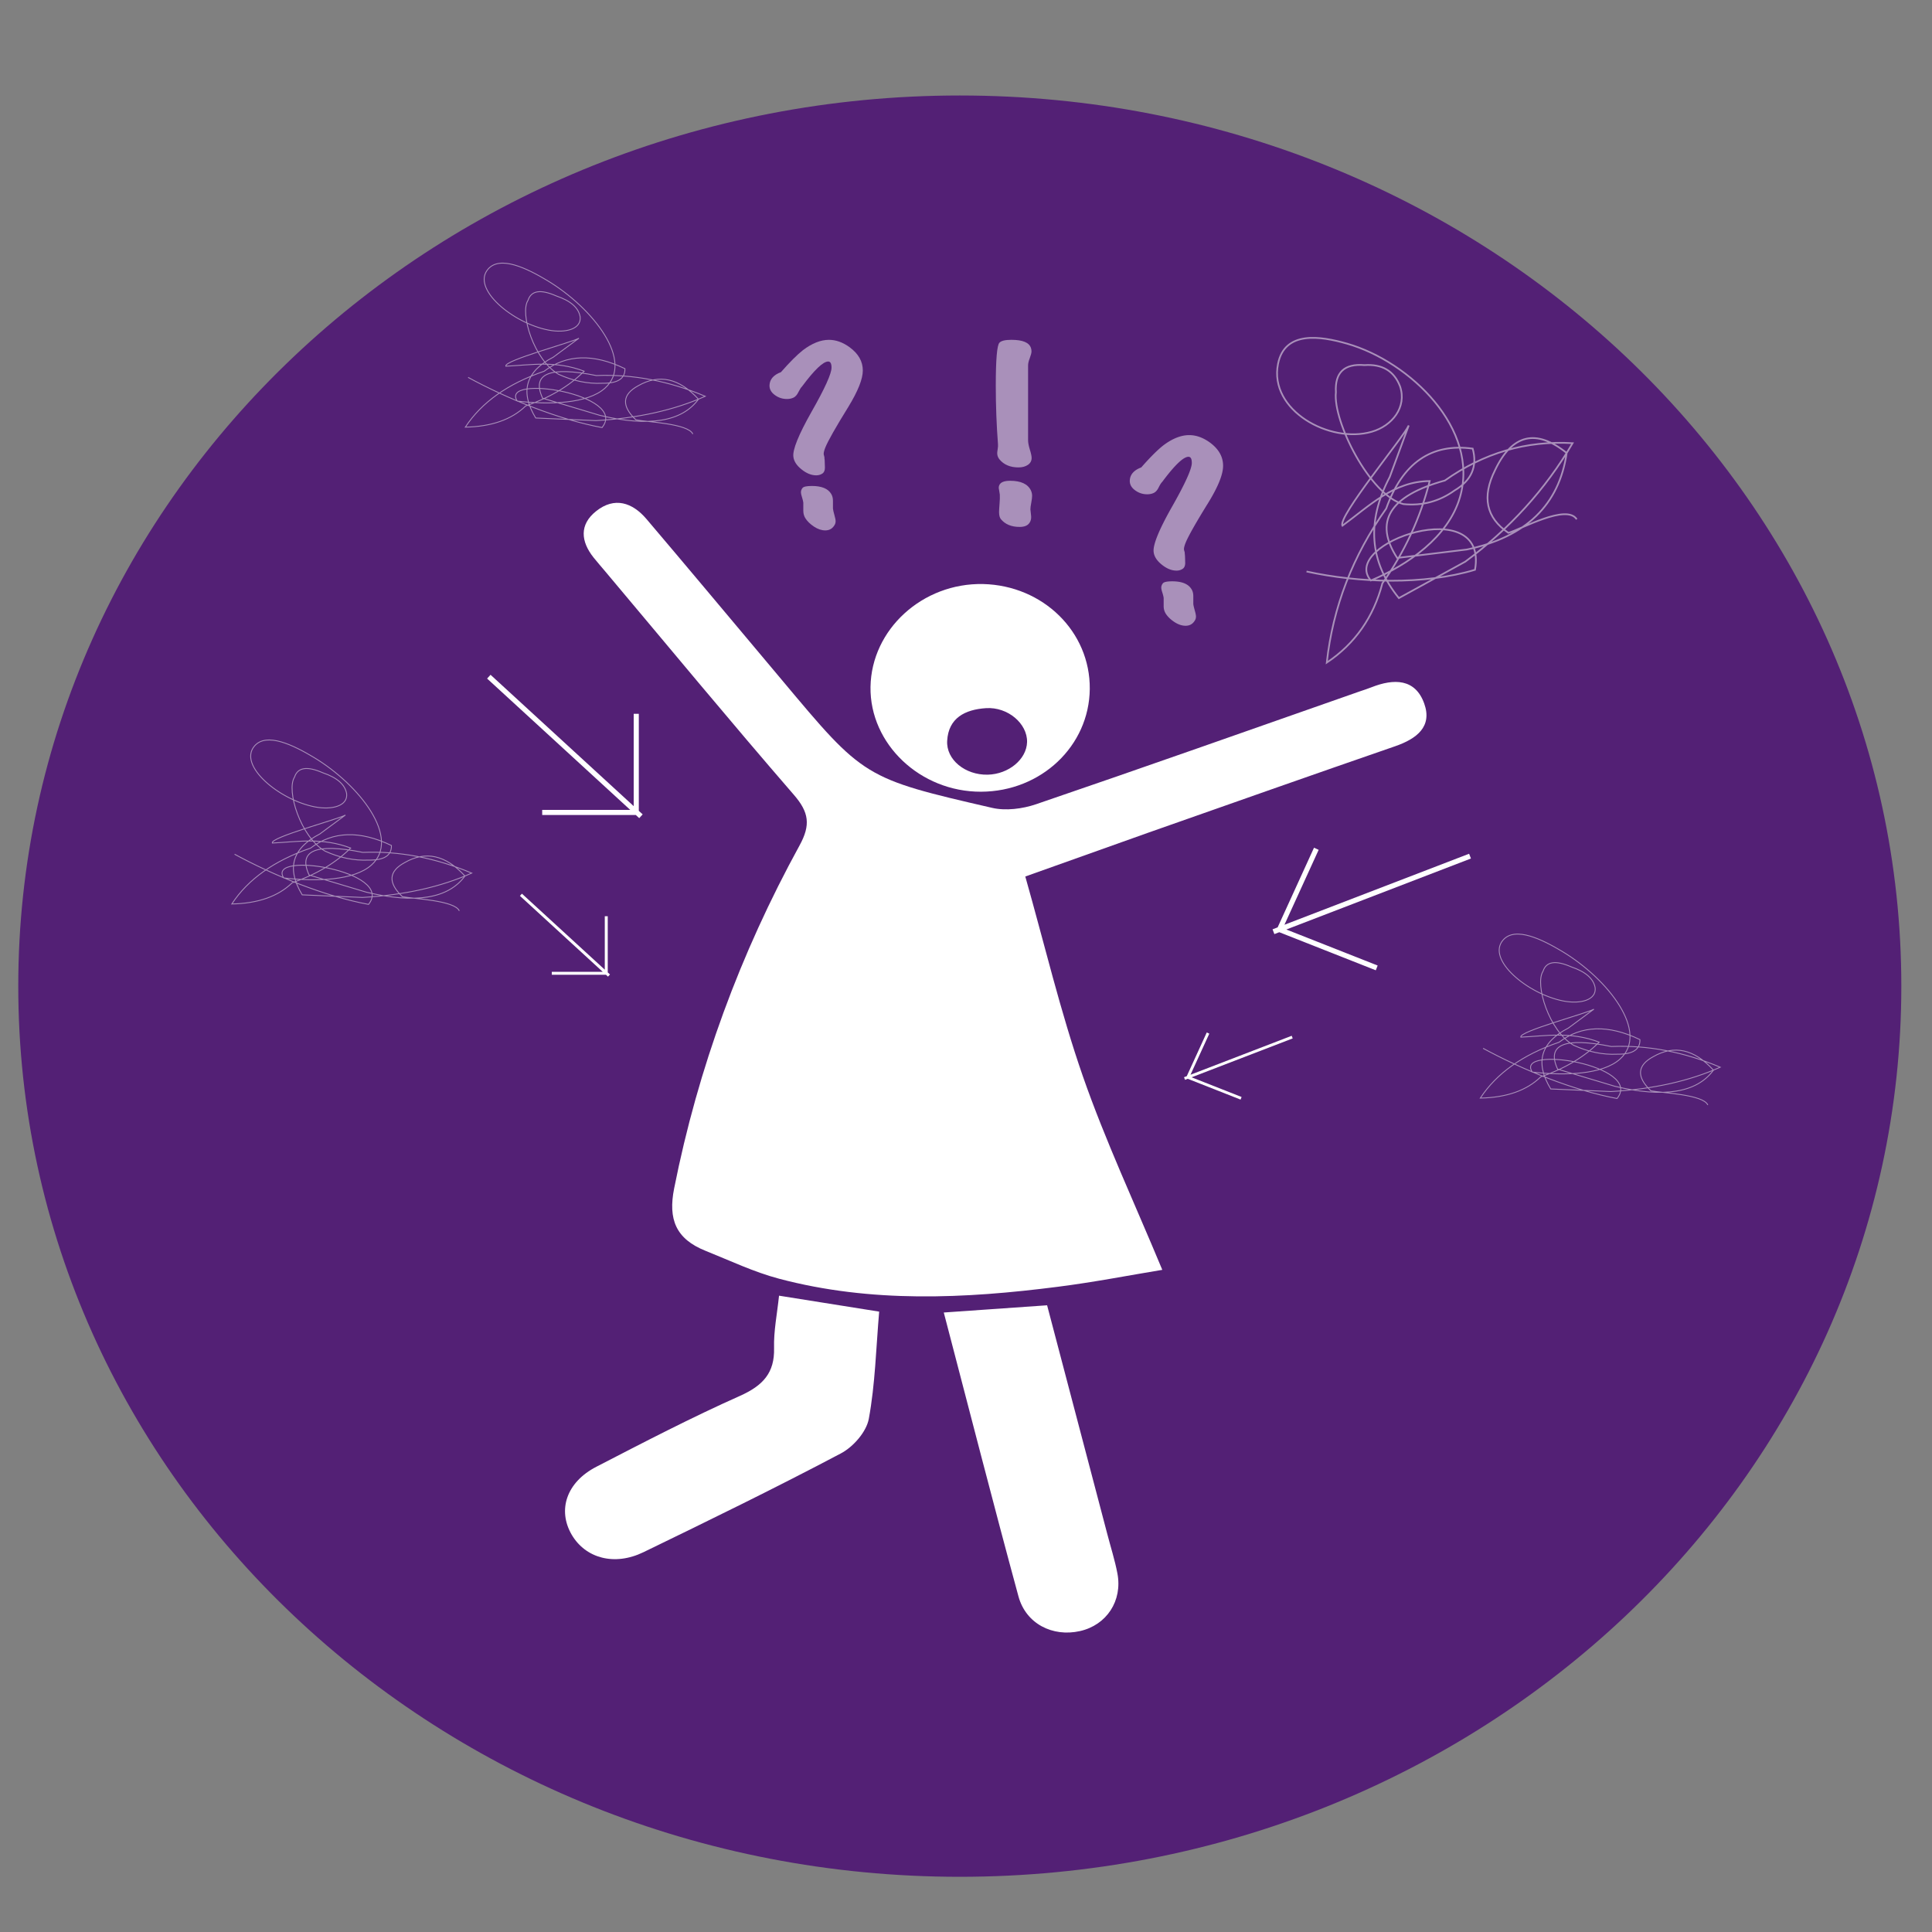 <svg version="1.1" id="Ebene_1" xmlns="http://www.w3.org/2000/svg" xmlns:xlink="http://www.w3.org/1999/xlink" x="0" y="0" viewBox="0 0 283.46 283.46" xml:space="preserve"><rect x="0" y="0" width="283.46" height="283.46" fill="#808080" stroke="none"/><style>.st1{clip-path:url(#SVGID_2_)}.st3,.st4{clip-path:url(#SVGID_4_)}.st3{fill:#fff}.st4{opacity:.5}.st10,.st8,.st9{clip-path:url(#SVGID_2_);fill:none;stroke:#fff;stroke-width:.434}.st10,.st9{stroke-width:.75}.st10{stroke-width:.411}.st11{opacity:.5;clip-path:url(#SVGID_12_)}</style><defs><path id="SVGID_1_" d="M2.68 14.02h276.28v261.34H2.68z"/></defs><clipPath id="SVGID_2_"><use xlink:href="#SVGID_1_" overflow="visible"/></clipPath><path clip-path="url(#SVGID_2_)" fill="none" stroke="#fff" stroke-width=".25" d="M42.1 92.78l37.98 9.68"/><g class="st1"><defs><path id="SVGID_3_" d="M2.68 14.01h276.28v261.35H2.68z"/></defs><clipPath id="SVGID_4_"><use xlink:href="#SVGID_3_" overflow="visible"/></clipPath><path d="M140.82 275.36c76.29 0 138.14-58.51 138.14-130.67S217.11 14.01 140.82 14.01 2.68 72.52 2.68 144.69s61.85 130.67 138.14 130.67" clip-path="url(#SVGID_4_)" fill="#532075"/><path class="st3" d="M150.43 128.6c2.84 10 5.14 19.8 8.44 29.29 3.3 9.47 7.6 18.64 11.66 28.42-4.8.79-10.02 1.81-15.29 2.48-13.71 1.76-27.43 2.4-40.94-1.18-3.7-.98-7.21-2.66-10.78-4.09-4.38-1.75-5.51-4.64-4.61-9.16 3.51-17.66 9.68-34.42 18.4-50.32 1.65-3.01 1.39-4.86-.84-7.43-9.38-10.83-18.49-21.86-27.71-32.82-.56-.67-1.13-1.31-1.67-1.99-1.88-2.36-2.11-4.83.37-6.8 2.71-2.16 5.33-1.27 7.39 1.15 5.81 6.84 11.56 13.72 17.32 20.58l2.51 2.99c12.06 14.41 12.05 14.47 30.89 18.81 1.99.46 4.46.14 6.43-.53 15.88-5.42 31.7-11.02 47.53-16.57.56-.19 1.13-.37 1.68-.59 3.32-1.31 6.44-1.28 7.75 2.38 1.21 3.37-1.06 5.16-4.27 6.27-12.07 4.17-24.11 8.42-36.16 12.66-5.83 2.07-11.66 4.16-18.1 6.45M114.3 190.1c4.98.79 9.64 1.54 14.69 2.34-.46 5.38-.58 10.63-1.52 15.73-.35 1.9-2.27 4.12-4.13 5.09-9.52 5.03-19.23 9.77-28.94 14.48-4.25 2.06-8.48.89-10.51-2.55-2.13-3.64-.78-7.73 3.61-9.99 6.95-3.59 13.91-7.21 21.07-10.4 3.4-1.52 5.09-3.4 5-7-.07-2.51.45-5.02.73-7.7M138.47 192.57c5.42-.38 10.13-.71 15.16-1.06 3 11.4 5.92 22.48 8.83 33.56.5 1.92 1.11 3.82 1.48 5.76.78 4.04-1.58 7.6-5.49 8.48-4 .9-7.92-1.06-9.02-5.08-3.72-13.67-7.22-27.39-10.96-41.66"/><path class="st3" d="M144.91 113.66c3.08-.07 5.72-2.26 5.78-4.8.05-2.69-2.82-5.17-6.03-4.96-3.09.2-5.5 1.46-5.69 4.77-.18 2.78 2.64 5.06 5.94 4.99m14.98-12.58c-.08 8.38-7.15 15.05-15.95 15.08-8.92.03-16.34-7-16.22-15.37.13-8.44 7.63-15.29 16.52-15.1 8.81.21 15.73 7.01 15.65 15.39"/><g class="st4"><defs><path id="SVGID_5_" d="M58.89 7.86h121.7v75.98H58.89z"/></defs><clipPath id="SVGID_6_"><use xlink:href="#SVGID_5_" overflow="visible"/></clipPath><path d="M122.6 76.47c0-.2-.06-.5-.18-.91-.11-.41-.19-.72-.21-.94v-1.13c0-.42-.09-.77-.28-1.06-.47-.75-1.4-1.13-2.81-1.13-.77 0-1.23.1-1.38.3-.16.2-.23.41-.23.63 0 .16.05.4.16.73.1.33.17.59.19.79v1.19c0 .4.1.75.28 1.06.28.46.71.88 1.28 1.26.57.38 1.13.56 1.66.56.59 0 1.03-.25 1.33-.73.13-.19.19-.4.19-.62m-.98-26.61c-1.21 0-2.49.51-3.82 1.52-.86.68-1.94 1.76-3.22 3.22-1.07.4-1.64 1.04-1.68 1.92-.02.56.23 1.03.77 1.43.54.4 1.13.59 1.79.59.37 0 .7-.07.98-.21.28-.14.52-.42.71-.82.2-.4.37-.66.51-.79 1.82-2.45 3.11-3.68 3.85-3.68.33 0 .49.3.49.9 0 .88-.98 3.05-2.94 6.49-1.9 3.36-2.78 5.55-2.66 6.56.07.67.47 1.29 1.19 1.87.73.59 1.45.88 2.17.88.33 0 .62-.08.88-.25.26-.16.39-.46.39-.88-.02-1.04-.05-1.45-.07-1.22.02-.16.01-.31-.04-.47s-.07-.26-.07-.33c0-.22.08-.53.24-.93.38-.95 1.51-2.95 3.4-6 1.4-2.3 2.1-4.06 2.1-5.3 0-1.33-.64-2.46-1.93-3.41-1-.73-2.02-1.09-3.04-1.09" clip-path="url(#SVGID_6_)" fill="#fff"/></g><g class="st4"><defs><path id="SVGID_7_" d="M111.76 21.84h121.7v75.98h-121.7z"/></defs><clipPath id="SVGID_8_"><use xlink:href="#SVGID_7_" overflow="visible"/></clipPath><path d="M175.47 90.46c0-.2-.06-.5-.18-.91-.11-.41-.19-.72-.21-.94v-1.13c0-.42-.09-.77-.28-1.06-.47-.75-1.4-1.13-2.81-1.13-.77 0-1.23.1-1.38.3-.16.2-.23.41-.23.63 0 .16.05.4.16.73.1.33.17.59.19.79v1.19c0 .4.1.75.28 1.06.28.46.71.88 1.28 1.26s1.13.56 1.66.56c.59 0 1.03-.25 1.33-.73.13-.19.19-.4.19-.62m-.99-26.62c-1.21 0-2.49.51-3.82 1.52-.86.68-1.94 1.76-3.22 3.22-1.07.4-1.64 1.04-1.68 1.92-.02.56.23 1.03.77 1.43.54.4 1.13.59 1.79.59.37 0 .7-.07.98-.21.28-.14.52-.42.71-.82.2-.4.37-.66.51-.79 1.82-2.45 3.11-3.68 3.85-3.68.33 0 .49.3.49.9 0 .88-.98 3.05-2.94 6.49-1.9 3.36-2.78 5.55-2.66 6.56.07.67.47 1.29 1.19 1.87.73.59 1.45.88 2.17.88.33 0 .62-.08.88-.25.26-.16.39-.46.39-.88-.02-1.04-.05-1.45-.07-1.22.02-.16.01-.31-.04-.47a1.2 1.2 0 01-.07-.33c0-.22.08-.53.24-.93.38-.95 1.51-2.95 3.4-6 1.4-2.3 2.1-4.06 2.1-5.3 0-1.33-.64-2.46-1.93-3.41-.99-.72-2.01-1.09-3.04-1.09" clip-path="url(#SVGID_8_)" fill="#fff"/></g><g class="st4"><defs><path id="SVGID_9_" d="M92.1 7.86h113.33v75.45H92.1z"/></defs><clipPath id="SVGID_10_"><use xlink:href="#SVGID_9_" overflow="visible"/></clipPath><path d="M148.2 70.54c-.86 0-1.39.21-1.58.63-.1.2-.11.43-.04.7.07.4.11.63.11.7.02.35.01.81-.04 1.36-.05.62-.07 1.01-.07 1.19 0 .46.08.8.25 1.03.63.77 1.55 1.16 2.77 1.16.7 0 1.18-.2 1.44-.59.19-.26.27-.59.25-.96-.07-.71-.11-1.04-.11-1 0-.24.04-.59.13-1.03.08-.44.12-.76.12-.96 0-.29-.06-.55-.17-.8-.45-.95-1.47-1.43-3.06-1.43m.18-20.68c-.91 0-1.49.14-1.75.43-.35.37-.53 2.47-.53 6.3 0 2.93.11 5.79.32 8.55.02.2.01.44-.04.74s-.07.5-.07.61c0 .34.11.63.32.9.65.79 1.59 1.19 2.8 1.19.56 0 1.02-.13 1.39-.38.36-.25.54-.59.54-1.01 0-.24-.08-.65-.26-1.22-.18-.58-.26-1.03-.26-1.36v-11c0-.29.08-.64.25-1.07.16-.43.25-.76.25-.98 0-.16-.02-.31-.07-.47-.25-.83-1.21-1.23-2.89-1.23" clip-path="url(#SVGID_10_)" fill="#fff"/></g></g><path class="st8" d="M76.43 131.28l12.92 11.85M80.96 142.8h7.99v-8.37"/><path class="st9" d="M71.72 99.28l22.32 20.48M79.55 119.2h13.8v-14.47M215.68 125.61l-28.84 11.09M193.13 124.53l-5.41 11.85 14.27 5.63"/><path class="st10" d="M189.59 152.16l-15.8 6.08M177.24 151.57l-2.97 6.49 7.82 3.08"/><g class="st1"><defs><path id="SVGID_11_" d="M2.68 14.01h276.28v261.35H2.68z"/></defs><clipPath id="SVGID_12_"><use xlink:href="#SVGID_11_" overflow="visible"/></clipPath><g class="st11"><defs><path id="SVGID_13_" d="M132.62 6.82h153.37v97.92H132.62z"/></defs><clipPath id="SVGID_14_"><use xlink:href="#SVGID_13_" overflow="visible"/></clipPath><path d="M191.69 83.85c7.72 1.68 17.15 2.01 24.72-.25 2.02-11.42-19.99-3.87-15.28 1.57 5.45-2.29 11.38-6.39 13.07-12.21 2.92-9.97-7.28-19.88-16.56-22.54-3.92-1.12-9.14-1.94-10.13 2.96-1.37 6.81 7.58 11.77 13.77 9.96 2.96-.86 5.17-3.58 4.13-6.66-.87-2.25-2.61-3.29-5.22-3.11-2.96-.25-4.36 1.09-4.19 3.99-.46 4.28 5.03 15.16 9.9 16.4 2.77.28 5.27-.39 7.51-2 2.5-1.48 3.38-3.53 2.66-6.14-6.07-.83-10.3 2.1-12.69 8.8-4.91 6.92-7.82 14.46-8.72 22.6 4.15-2.78 6.86-6.67 8.16-11.63 3.28-4.64 5.6-9.65 6.94-15.01-5.28.04-8.8 3.61-12.8 6.55-.75-1.28 8.93-12.93 9.73-14.71l-2.79 7.56c-3.44 6.52-2.99 12.44 1.34 17.77l9.75-5.35c6.52-4.83 11.77-10.62 15.74-17.38-6.79-.4-13.03 1.43-18.74 5.48-8.13 2.24-10.46 6.03-7 11.36 3.41-.41 6.83-.82 10.24-1.24 8.65-1.82 13.52-6.54 14.63-14.16-4.5-3.6-8-2.76-10.51 2.52-1.96 3.92-1.31 6.99 1.96 9.2 1.83-.52 8.56-4.31 10.02-1.99" clip-path="url(#SVGID_14_)" fill="none" stroke="#fff" stroke-width=".25"/></g><g class="st11"><defs><path id="SVGID_15_" d="M10.05-22.15h162.99v123.14H10.05z"/></defs><clipPath id="SVGID_16_"><use xlink:href="#SVGID_15_" overflow="visible"/></clipPath><path d="M68.68 55.37c5.78 3.14 13.19 6.16 19.65 7.36 3.95-4.87-15.05-7.91-12.44-3.88 4.79.56 10.33.38 12.87-1.9 4.36-3.89-1.7-11.74-8.51-15.82-2.88-1.72-6.85-3.7-8.64-1.65-2.48 2.85 3.6 7.94 8.87 8.95 2.53.48 4.83-.16 4.64-1.94-.23-1.34-1.4-2.36-3.5-3.07-2.3-1.01-3.68-.8-4.15.64-1.24 1.91.88 8.79 4.49 10.86 2.14.97 4.26 1.41 6.37 1.31 2.28.04 3.4-.67 3.36-2.14-4.64-2.24-8.59-2.11-11.86.38-5.32 1.83-9.17 4.56-11.56 8.2 3.86-.08 6.81-1.12 8.86-3.11 3.56-1.23 6.41-2.93 8.58-5.1-4.2-1.58-7.72-.92-11.5-.73-.33-.84 9.73-3.5 10.73-4.11-1.25.92-2.5 1.85-3.76 2.78-4.06 2.09-4.93 5.06-2.58 8.93 2.94.13 5.89.25 8.83.38 6.16-.34 11.51-1.54 16.04-3.57-5.3-2.24-10.62-3.26-15.98-3.04-6.91-1.39-9.53-.28-7.88 3.32 2.79.83 5.58 1.67 8.37 2.51 7.23 1.74 12.07.95 14.5-2.36-2.83-3.09-5.78-3.74-8.85-1.97-2.36 1.28-2.47 2.96-.33 5 1.55.31 7.67.53 8.35 2.08" clip-path="url(#SVGID_16_)" fill="none" stroke="#fff" stroke-width=".129"/></g><g class="st11"><defs><path id="SVGID_17_" d="M158.98 76.29h162.99v123.14H158.98z"/></defs><clipPath id="SVGID_18_"><use xlink:href="#SVGID_17_" overflow="visible"/></clipPath><path d="M217.6 153.81c5.78 3.14 13.19 6.16 19.65 7.36 3.95-4.87-15.05-7.91-12.44-3.88 4.79.56 10.33.38 12.87-1.9 4.36-3.89-1.7-11.74-8.51-15.82-2.88-1.72-6.85-3.7-8.64-1.65-2.48 2.85 3.6 7.94 8.87 8.95 2.53.48 4.83-.16 4.64-1.94-.23-1.34-1.4-2.36-3.5-3.07-2.3-1.01-3.68-.8-4.15.64-1.24 1.91.88 8.79 4.49 10.86 2.14.97 4.26 1.41 6.37 1.31 2.28.04 3.4-.67 3.36-2.14-4.64-2.23-8.59-2.11-11.86.38-5.32 1.83-9.17 4.56-11.56 8.2 3.86-.08 6.81-1.12 8.86-3.11 3.56-1.23 6.41-2.93 8.58-5.1-4.2-1.58-7.72-.92-11.5-.73-.33-.84 9.73-3.5 10.73-4.11-1.25.92-2.5 1.85-3.76 2.78-4.06 2.09-4.93 5.06-2.58 8.93 2.94.13 5.89.25 8.83.38 6.16-.34 11.51-1.54 16.04-3.57-5.3-2.24-10.62-3.26-15.98-3.04-6.91-1.39-9.53-.28-7.88 3.32 2.79.83 5.58 1.67 8.37 2.51 7.23 1.74 12.06.95 14.5-2.36-2.83-3.09-5.78-3.74-8.85-1.97-2.36 1.28-2.47 2.96-.33 5 1.55.31 7.67.53 8.35 2.08" clip-path="url(#SVGID_18_)" fill="none" stroke="#fff" stroke-width=".129"/></g><g class="st11"><defs><path id="SVGID_19_" d="M-24.2 47.81h162.99v123.14H-24.2z"/></defs><clipPath id="SVGID_20_"><use xlink:href="#SVGID_19_" overflow="visible"/></clipPath><path d="M34.42 125.33c5.78 3.14 13.19 6.16 19.65 7.36 3.95-4.87-15.05-7.91-12.44-3.88 4.79.56 10.33.38 12.87-1.9 4.36-3.89-1.7-11.74-8.51-15.82-2.88-1.72-6.85-3.7-8.64-1.65-2.48 2.85 3.6 7.94 8.87 8.95 2.53.48 4.83-.16 4.64-1.94-.23-1.34-1.4-2.36-3.5-3.07-2.3-1.01-3.68-.8-4.15.64-1.24 1.91.88 8.79 4.49 10.86 2.14.97 4.26 1.41 6.37 1.31 2.28.04 3.4-.67 3.36-2.14-4.64-2.23-8.59-2.11-11.86.38-5.32 1.83-9.17 4.56-11.56 8.2 3.86-.08 6.81-1.12 8.86-3.11 3.56-1.23 6.41-2.93 8.58-5.1-4.2-1.58-7.72-.92-11.5-.73-.33-.84 9.73-3.5 10.73-4.11-1.25.92-2.5 1.85-3.76 2.78-4.06 2.09-4.93 5.06-2.58 8.93 2.94.13 5.89.25 8.83.38 6.16-.34 11.51-1.54 16.04-3.57-5.3-2.24-10.62-3.26-15.98-3.04-6.91-1.39-9.53-.28-7.88 3.32 2.79.83 5.58 1.67 8.37 2.51 7.23 1.74 12.06.95 14.5-2.36-2.83-3.09-5.78-3.74-8.85-1.97-2.36 1.28-2.47 2.96-.33 5 1.55.31 7.67.53 8.35 2.08" clip-path="url(#SVGID_20_)" fill="none" stroke="#fff" stroke-width=".129"/></g></g></svg>